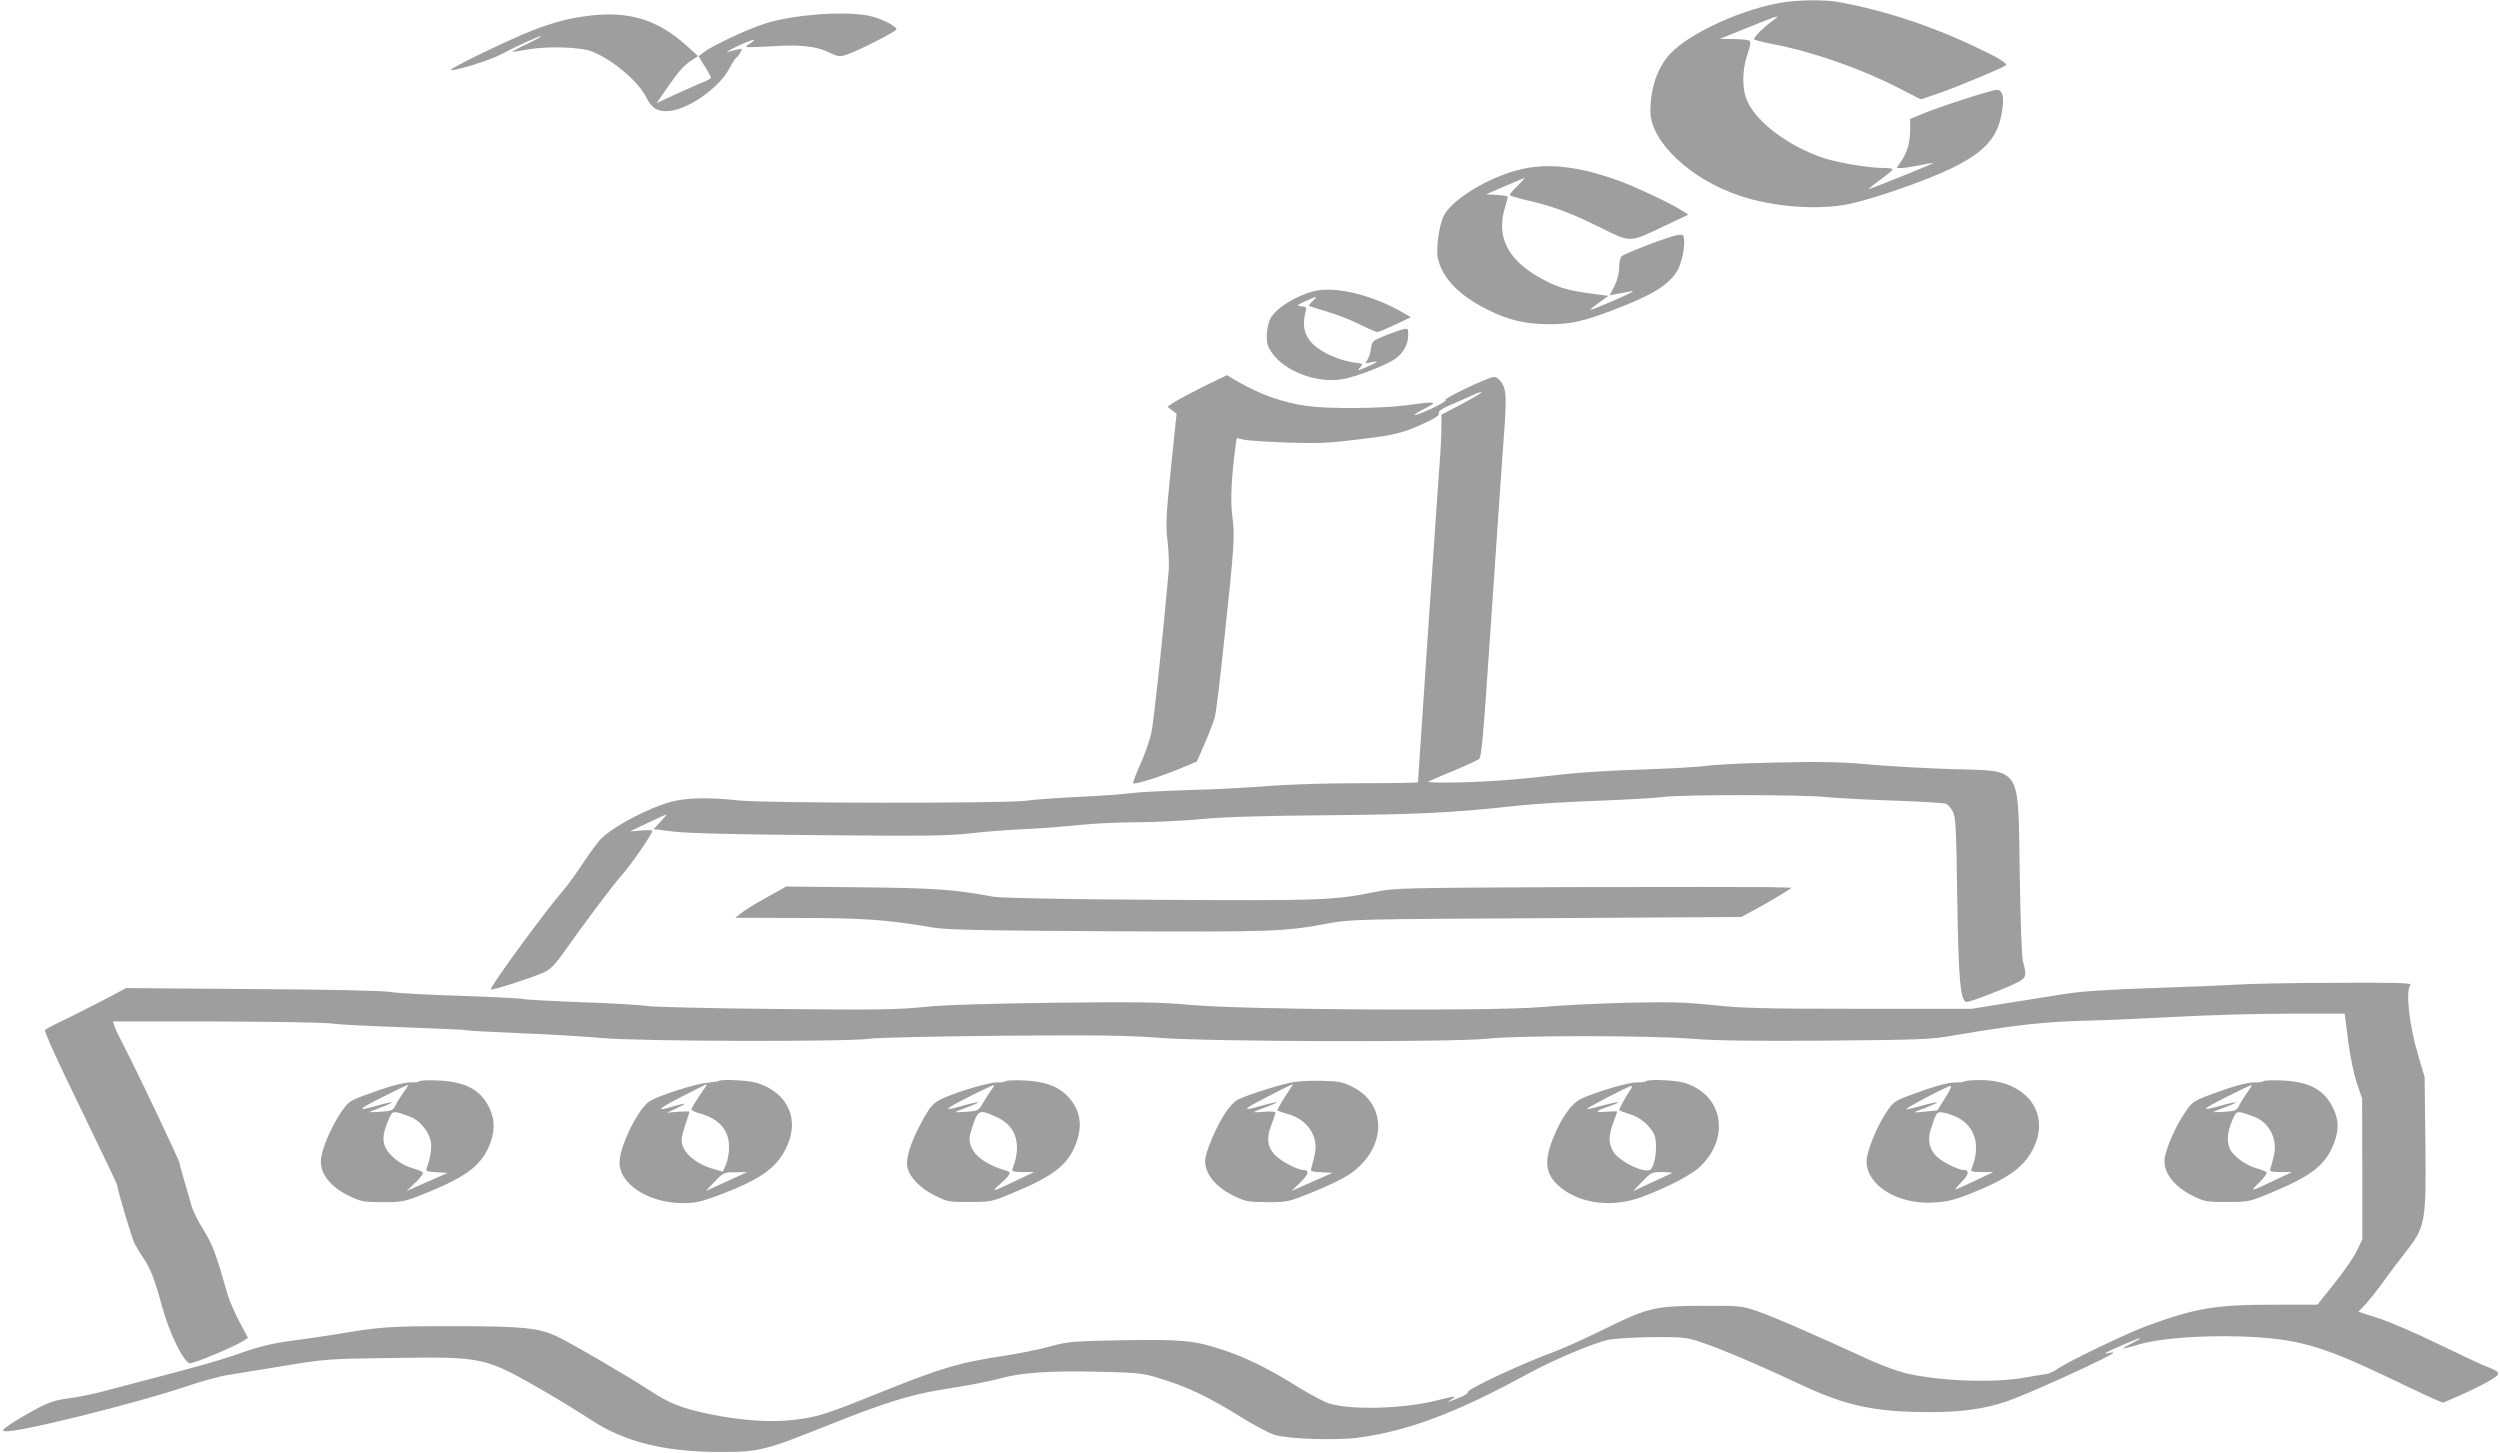 <?xml version="1.0" standalone="no"?>
<!DOCTYPE svg PUBLIC "-//W3C//DTD SVG 20010904//EN"
 "http://www.w3.org/TR/2001/REC-SVG-20010904/DTD/svg10.dtd">
<svg version="1.0" xmlns="http://www.w3.org/2000/svg"
 width="1280pt" height="744pt" viewBox="0 0 1280 744"
 preserveAspectRatio="xMidYMid meet">
<g transform="translate(0,744) scale(0.1,-0.1)"
fill="#9e9e9e" stroke="none">
<path d="M9136 7429 c-204 -30 -486 -157 -584 -264 -66 -70 -102 -176 -102
-295 0 -155 207 -350 460 -433 169 -57 400 -74 555 -42 122 25 396 120 524
182 172 83 240 158 261 290 13 76 4 113 -27 113 -26 0 -319 -95 -395 -129
l-48 -20 0 -53 c0 -67 -14 -116 -45 -162 l-24 -36 27 0 c15 0 56 7 92 14 36 8
66 13 68 11 3 -2 -261 -109 -328 -133 -8 -3 15 17 52 44 37 27 68 52 68 57 0
4 -21 7 -47 7 -77 0 -239 28 -313 53 -174 61 -328 175 -381 283 -31 63 -31
162 -1 249 15 44 17 62 9 67 -7 4 -43 8 -82 8 l-70 1 135 54 c174 71 184 74
131 35 -43 -31 -90 -79 -91 -91 0 -3 42 -14 93 -24 212 -41 450 -124 655 -229
l107 -55 90 31 c90 30 332 132 344 143 10 10 -26 33 -134 85 -235 114 -486
197 -719 239 -68 13 -194 12 -280 0z"/>
<path d="M3020 7360 c-101 -12 -186 -34 -292 -75 -118 -46 -433 -198 -419
-203 20 -7 205 51 259 81 70 38 202 98 202 91 0 -3 -34 -21 -75 -41 -42 -19
-74 -37 -73 -38 2 -1 39 4 83 12 103 18 274 12 330 -12 110 -47 233 -152 274
-234 29 -57 60 -75 119 -69 101 10 258 122 307 219 14 26 29 50 35 54 5 3 15
15 21 27 10 19 9 20 -17 14 -16 -4 -38 -9 -49 -12 -11 -2 13 12 54 31 71 34
107 41 62 13 -12 -7 -21 -15 -21 -18 0 -3 60 -1 133 3 147 10 232 0 300 -35
35 -17 46 -19 79 -9 52 16 258 120 258 131 0 14 -61 47 -119 64 -113 33 -400
15 -555 -35 -91 -29 -270 -113 -315 -148 l-24 -19 31 -51 c18 -28 32 -55 32
-59 0 -4 -21 -16 -48 -26 -26 -11 -88 -38 -138 -61 l-92 -43 46 67 c65 94 90
123 130 150 l36 24 -56 51 c-148 134 -294 180 -498 156z"/>
<path d="M7770 6569 c-156 -41 -334 -150 -377 -232 -25 -49 -42 -171 -31 -220
22 -100 108 -189 251 -261 108 -55 198 -76 322 -76 108 0 172 15 325 73 199
76 280 125 326 198 24 38 42 124 36 167 -3 22 -7 23 -40 17 -43 -8 -260 -91
-279 -107 -7 -6 -13 -31 -13 -58 0 -29 -9 -64 -24 -94 l-24 -48 36 7 c21 3 48
9 62 12 14 3 23 3 19 0 -7 -9 -212 -97 -216 -93 -2 1 18 18 45 37 l47 34 -95
13 c-118 15 -176 34 -263 84 -160 92 -216 209 -172 354 8 27 15 52 15 56 0 4
-25 8 -56 10 l-56 3 93 40 c51 22 98 42 104 44 5 2 -9 -15 -32 -37 -24 -23
-43 -45 -43 -50 0 -4 35 -15 78 -25 135 -30 232 -66 380 -139 168 -83 149 -83
342 9 l115 54 -40 25 c-62 38 -232 118 -315 148 -213 77 -372 94 -520 55z"/>
<path d="M6730 5950 c-94 -23 -198 -88 -226 -142 -9 -17 -17 -55 -18 -84 -1
-43 4 -59 29 -94 67 -94 234 -155 361 -131 76 14 228 74 272 107 40 31 62 73
62 119 0 34 -1 35 -27 29 -16 -4 -57 -19 -93 -33 -63 -26 -65 -27 -71 -68 -3
-23 -12 -49 -19 -58 -14 -16 -12 -17 20 -10 45 9 37 2 -25 -25 -47 -20 -48
-20 -31 -1 17 19 17 19 -39 26 -33 5 -87 22 -127 42 -103 52 -138 115 -115
210 8 29 6 32 -20 35 -26 3 -25 5 21 26 60 27 66 28 37 1 -12 -12 -21 -23 -19
-25 3 -2 43 -15 91 -29 48 -14 123 -43 167 -65 44 -22 85 -40 92 -40 7 0 49
18 92 38 l80 38 -37 21 c-154 91 -347 139 -457 113z"/>
<path d="M6172 5466 c-60 -30 -129 -66 -153 -81 l-42 -27 23 -18 24 -18 -29
-280 c-25 -247 -27 -292 -17 -374 6 -51 8 -118 6 -148 -27 -311 -77 -779 -89
-832 -8 -37 -33 -108 -55 -158 -23 -50 -40 -95 -38 -100 4 -10 140 33 250 79
l76 32 40 92 c22 51 45 110 51 132 7 22 27 189 46 370 55 516 58 557 45 658
-11 85 -6 196 16 363 l6 41 41 -9 c23 -4 123 -11 222 -14 151 -5 209 -3 360
16 190 23 227 32 344 86 50 23 72 38 68 48 -4 9 13 22 51 39 31 13 83 36 115
51 91 41 57 13 -53 -45 l-100 -52 0 -66 c0 -36 -4 -124 -10 -196 -9 -115 -110
-1607 -110 -1620 0 -3 -133 -5 -294 -5 -170 0 -368 -6 -468 -14 -95 -8 -279
-18 -408 -21 -129 -4 -264 -11 -300 -16 -36 -5 -155 -14 -265 -19 -110 -5
-234 -14 -275 -20 -111 -14 -1343 -13 -1471 2 -143 16 -262 14 -339 -6 -120
-32 -304 -129 -365 -193 -15 -15 -56 -71 -91 -124 -35 -53 -81 -116 -102 -140
-90 -103 -378 -497 -369 -505 6 -6 208 59 269 86 34 15 57 37 103 102 118 167
259 354 301 400 40 43 154 209 154 224 0 4 -26 4 -57 2 l-58 -5 90 43 c50 24
93 43 96 43 4 1 -10 -16 -29 -36 l-36 -38 105 -13 c69 -8 316 -15 739 -18 535
-5 657 -4 775 9 77 9 205 19 285 22 80 4 204 13 275 21 72 8 207 14 300 14 94
1 240 8 325 16 107 11 306 17 645 20 480 4 647 13 985 50 75 8 255 19 400 24
146 6 299 14 340 20 101 12 711 12 830 -1 52 -5 208 -14 345 -18 138 -5 258
-12 268 -16 10 -4 25 -22 35 -39 15 -27 18 -80 23 -436 6 -427 16 -540 49
-540 19 0 201 70 259 100 45 22 49 36 29 105 -7 25 -13 197 -17 450 -9 564 16
526 -345 537 -133 4 -324 15 -426 24 -147 13 -245 15 -475 10 -159 -3 -319
-11 -355 -17 -36 -5 -184 -14 -330 -19 -146 -4 -326 -15 -400 -24 -256 -29
-376 -38 -545 -42 -110 -2 -163 0 -150 5 11 6 70 31 130 56 61 25 117 52 127
58 14 11 22 107 62 702 26 380 53 778 61 885 20 262 19 298 -5 338 -12 19 -28
32 -40 32 -29 0 -266 -113 -249 -119 7 -2 -25 -21 -71 -43 -96 -44 -120 -44
-34 1 70 36 60 37 -96 16 -125 -17 -397 -19 -505 -4 -126 17 -244 59 -362 128
l-51 30 -110 -53z"/>
<path d="M3925 2845 c-55 -30 -113 -66 -130 -80 l-30 -24 324 -1 c327 0 456
-9 681 -48 81 -13 215 -16 905 -20 849 -4 902 -2 1130 41 105 20 153 21 1110
26 l1000 6 89 48 c49 27 107 61 129 75 l41 27 -120 3 c-65 1 -522 1 -1014 0
-864 -4 -899 -4 -1000 -25 -212 -43 -283 -45 -1110 -40 -513 3 -806 9 -845 16
-199 37 -297 44 -675 48 l-385 4 -100 -56z"/>
<path d="M11455 2399 c-60 -4 -258 -12 -440 -18 -230 -8 -366 -17 -450 -31
-66 -11 -199 -32 -295 -47 l-175 -28 -575 0 c-491 0 -601 3 -750 19 -146 15
-219 17 -440 12 -146 -4 -342 -13 -436 -22 -247 -22 -1518 -15 -1799 11 -163
14 -262 16 -700 11 -349 -5 -560 -11 -668 -22 -132 -14 -253 -15 -750 -10
-325 3 -623 10 -662 15 -38 6 -195 15 -348 20 -153 6 -282 13 -287 16 -5 3
-145 10 -312 16 -167 5 -332 14 -368 20 -39 7 -327 13 -710 15 l-645 5 -95
-51 c-52 -27 -146 -75 -207 -105 -62 -29 -113 -56 -113 -59 0 -14 45 -115 113
-256 204 -422 257 -533 257 -539 0 -18 75 -270 88 -296 8 -16 28 -50 45 -74
37 -54 59 -111 98 -254 36 -134 112 -287 142 -287 23 0 217 81 265 110 l32 20
-44 82 c-24 46 -51 108 -60 138 -60 211 -78 259 -124 333 -27 42 -55 98 -62
125 -7 26 -23 82 -36 125 -13 43 -24 83 -24 90 0 13 -221 478 -286 602 -23 44
-45 90 -49 103 l-6 22 523 0 c288 -1 555 -5 593 -10 39 -6 209 -14 379 -20
169 -6 311 -12 315 -15 4 -2 126 -9 272 -15 145 -5 336 -17 424 -25 187 -17
1268 -20 1370 -3 33 5 335 12 670 15 502 4 647 2 816 -11 263 -20 1501 -23
1675 -4 151 17 823 17 1039 0 123 -10 315 -13 695 -10 480 4 536 6 650 26 317
54 466 71 680 76 118 3 337 13 485 21 149 8 398 15 555 15 l285 0 17 -137 c11
-82 29 -171 45 -218 l27 -80 1 -360 0 -360 -27 -57 c-15 -32 -66 -107 -115
-168 l-88 -110 -210 0 c-314 0 -408 -16 -659 -107 -106 -39 -417 -188 -465
-224 -16 -12 -42 -23 -58 -25 -15 -2 -68 -10 -117 -19 -158 -27 -445 -15 -606
26 -41 11 -120 40 -175 65 -279 128 -505 227 -579 251 -78 27 -89 28 -276 27
-247 0 -281 -8 -510 -121 -96 -47 -209 -98 -250 -113 -167 -61 -454 -195 -446
-209 3 -5 -16 -17 -42 -27 -64 -26 -71 -27 -42 -10 33 20 23 20 -68 -3 -173
-44 -439 -52 -556 -17 -26 8 -97 46 -159 84 -145 91 -269 153 -384 190 -147
49 -210 55 -514 50 -259 -5 -279 -6 -373 -32 -55 -15 -159 -36 -230 -47 -240
-36 -326 -62 -666 -199 -257 -104 -301 -117 -427 -131 -115 -12 -259 -2 -421
31 -140 29 -205 54 -312 125 -115 75 -415 249 -476 276 -92 41 -177 49 -527
49 -332 0 -369 -3 -612 -44 -49 -8 -146 -22 -214 -31 -87 -11 -157 -28 -240
-56 -123 -44 -223 -72 -496 -143 -93 -25 -205 -54 -247 -65 -42 -11 -114 -25
-160 -31 -67 -9 -100 -20 -168 -57 -47 -25 -105 -60 -130 -77 -39 -27 -42 -31
-23 -34 59 -9 663 141 925 229 80 27 177 54 215 59 37 6 167 27 288 47 213 35
230 36 550 40 473 7 474 7 785 -172 74 -43 180 -108 235 -144 170 -113 377
-165 660 -165 203 0 228 6 560 139 284 113 416 154 576 180 145 23 245 42 306
59 101 28 247 38 481 33 195 -4 238 -7 302 -26 162 -47 272 -99 453 -212 62
-38 135 -77 162 -85 68 -22 315 -30 428 -15 256 34 502 127 864 324 135 74
343 162 418 177 33 7 134 13 225 14 148 1 173 -1 240 -23 89 -28 296 -115 515
-218 236 -111 383 -143 666 -143 164 0 279 16 397 56 115 40 542 235 542 248
0 2 -10 2 -22 -1 -40 -10 -15 5 71 41 96 42 117 46 49 10 -27 -13 -48 -26 -48
-28 0 -2 37 7 83 21 105 31 319 47 527 40 275 -10 402 -45 730 -201 118 -57
234 -111 257 -121 l41 -17 79 34 c44 19 110 51 148 72 77 44 76 48 -13 83 -25
10 -134 61 -241 113 -108 53 -243 111 -301 130 l-105 34 32 33 c17 18 57 68
88 110 30 43 85 115 120 160 104 134 107 149 103 560 l-4 338 -31 105 c-48
158 -68 341 -41 368 9 9 -76 12 -383 10 -216 0 -443 -5 -504 -9z"/>
<path d="M2148 1904 c-5 -4 -24 -7 -43 -6 -38 2 -127 -24 -247 -69 -72 -28
-78 -33 -117 -92 -45 -69 -85 -161 -96 -219 -15 -78 41 -154 150 -205 54 -25
71 -28 165 -28 102 0 108 1 225 48 197 80 274 137 317 234 31 70 34 131 8 190
-42 100 -121 144 -265 151 -49 2 -93 1 -97 -4z m-81 -56 c-13 -18 -32 -47 -41
-65 -14 -29 -20 -31 -73 -35 -32 -2 -59 -3 -61 -2 -1 1 25 12 58 24 33 12 59
24 57 26 -2 2 -35 -5 -73 -16 -112 -32 -106 -23 26 44 69 35 127 62 129 61 1
-2 -8 -19 -22 -37z m31 -125 c50 -17 98 -75 108 -129 6 -30 -4 -91 -22 -137
-5 -13 4 -16 52 -19 l57 -3 -105 -46 -106 -47 46 44 c27 26 42 48 36 52 -5 5
-27 14 -50 20 -54 16 -103 50 -132 92 -27 40 -25 83 8 158 21 48 19 47 108 15z"/>
<path d="M3679 1905 c-3 -2 -29 -6 -59 -9 -59 -5 -241 -63 -292 -93 -54 -32
-144 -205 -155 -300 -15 -117 140 -223 324 -223 60 0 92 7 171 36 215 80 300
137 352 236 80 149 18 294 -146 344 -44 13 -185 20 -195 9z m-63 -23 c-3 -5
-21 -33 -41 -61 -19 -29 -35 -57 -35 -62 0 -4 19 -13 43 -20 98 -26 150 -85
150 -172 0 -29 -7 -69 -16 -89 l-16 -37 -52 15 c-93 28 -159 88 -159 145 0 14
9 52 20 84 11 32 20 60 20 63 0 2 -26 2 -57 0 l-58 -5 50 23 c58 27 51 30 -19
9 -93 -28 -80 -14 44 50 138 70 133 68 126 57z m169 -462 c-22 -10 -70 -31
-106 -48 l-66 -30 46 48 c45 47 48 48 106 48 l60 1 -40 -19z"/>
<path d="M5148 1904 c-5 -4 -24 -7 -44 -6 -35 1 -186 -42 -271 -79 -53 -23
-71 -42 -118 -131 -53 -99 -77 -176 -70 -220 9 -53 65 -112 143 -150 63 -31
72 -33 177 -32 109 0 111 0 234 52 199 83 270 140 311 249 33 90 22 164 -36
232 -48 56 -119 84 -229 89 -49 2 -93 1 -97 -4z m-70 -41 c-8 -10 -27 -39 -42
-65 -26 -45 -28 -46 -84 -50 -31 -2 -58 -3 -60 -2 -1 1 25 12 58 24 33 12 59
24 57 26 -2 2 -35 -5 -73 -16 -112 -32 -106 -23 26 44 69 35 127 62 129 60 2
-2 -3 -12 -11 -21z m32 -146 c94 -45 121 -139 75 -259 -6 -16 0 -18 51 -19
l59 0 -85 -40 c-133 -64 -140 -65 -87 -19 48 43 56 58 35 64 -106 31 -169 75
-188 132 -9 28 -8 44 6 87 32 98 37 100 134 54z"/>
<path d="M6625 1900 c-56 -8 -225 -61 -288 -90 -15 -8 -44 -38 -64 -69 -45
-66 -103 -205 -103 -244 0 -70 57 -138 155 -184 54 -25 71 -28 165 -28 104 0
107 1 235 53 72 29 155 69 185 90 188 128 196 355 17 446 -51 26 -71 30 -150
32 -51 2 -119 -1 -152 -6z m-11 -22 c-4 -7 -17 -26 -28 -43 -20 -29 -46 -74
-46 -80 0 -2 26 -11 57 -20 100 -29 156 -116 134 -208 -5 -23 -13 -52 -16 -64
-7 -21 -4 -22 51 -25 l57 -3 -105 -46 -106 -47 45 43 c44 42 49 65 15 65 -29
0 -116 46 -145 77 -38 41 -44 86 -18 153 12 30 21 59 21 64 0 5 -25 6 -55 4
-30 -3 -55 -3 -55 -2 0 2 27 13 60 25 33 12 59 23 57 25 -2 2 -35 -5 -73 -16
-112 -32 -106 -23 26 45 142 73 134 69 124 53z"/>
<path d="M8427 1904 c-3 -4 -25 -6 -48 -6 -42 1 -209 -49 -284 -84 -50 -24
-103 -100 -145 -206 -48 -124 -36 -189 48 -254 103 -79 261 -96 404 -44 139
52 261 115 308 162 151 151 108 365 -86 424 -47 14 -185 20 -197 8z m-81 -46
c-18 -25 -56 -95 -56 -102 0 -2 24 -11 53 -20 52 -15 102 -56 126 -103 14 -28
13 -109 -3 -153 -11 -30 -17 -35 -42 -32 -48 4 -137 55 -161 91 -28 42 -29 85
-3 153 11 29 20 55 20 57 0 2 -25 1 -55 -1 -64 -5 -61 2 12 27 76 27 58 29
-31 5 -43 -12 -79 -20 -81 -18 -5 4 215 118 228 118 5 0 2 -10 -7 -22z m214
-425 c-8 -4 -56 -25 -107 -49 l-92 -43 47 49 c46 48 48 49 107 49 33 -1 53 -3
45 -6z"/>
<path d="M10057 1903 c-4 -3 -23 -6 -42 -5 -38 2 -127 -24 -245 -69 -69 -26
-79 -34 -112 -84 -51 -77 -101 -202 -101 -251 -1 -124 162 -223 346 -211 65 4
104 13 187 46 192 77 272 134 320 230 92 183 -37 351 -269 351 -43 0 -81 -3
-84 -7z m-98 -85 l-40 -63 -57 -6 c-31 -3 -58 -5 -60 -4 -1 1 25 12 59 24 33
13 59 24 57 27 -3 2 -36 -5 -74 -16 -38 -11 -76 -20 -84 -20 -17 0 209 119
227 120 7 0 -6 -28 -28 -62z m63 -99 c92 -47 120 -146 73 -261 -6 -16 0 -18
51 -19 l59 0 -94 -45 c-51 -24 -96 -44 -99 -44 -3 0 11 18 32 39 38 39 41 61
8 61 -28 0 -115 45 -140 72 -34 37 -43 81 -28 131 30 94 32 97 68 90 18 -3 50
-14 70 -24z"/>
<path d="M11588 1904 c-5 -4 -24 -7 -43 -6 -38 2 -127 -24 -245 -69 -70 -27
-78 -33 -117 -91 -41 -62 -85 -159 -98 -217 -17 -77 42 -157 154 -210 50 -23
67 -26 166 -25 109 0 111 0 234 52 199 83 270 140 311 249 26 70 25 117 -4
178 -45 96 -120 136 -261 143 -49 2 -93 1 -97 -4z m-81 -56 c-13 -18 -32 -47
-41 -65 -14 -29 -20 -31 -73 -35 -32 -2 -59 -3 -61 -2 -1 1 25 12 58 24 33 12
59 24 57 26 -2 2 -35 -5 -73 -16 -112 -32 -106 -23 26 44 69 35 127 62 129 61
1 -2 -8 -19 -22 -37z m30 -124 c81 -29 126 -115 105 -202 -6 -26 -14 -55 -17
-64 -6 -16 0 -18 51 -19 l59 0 -85 -40 c-131 -63 -135 -63 -83 -14 27 27 43
49 37 53 -5 5 -27 14 -50 20 -50 15 -100 48 -128 85 -27 36 -26 95 3 160 23
53 20 52 108 21z"/>
</g>
</svg>
